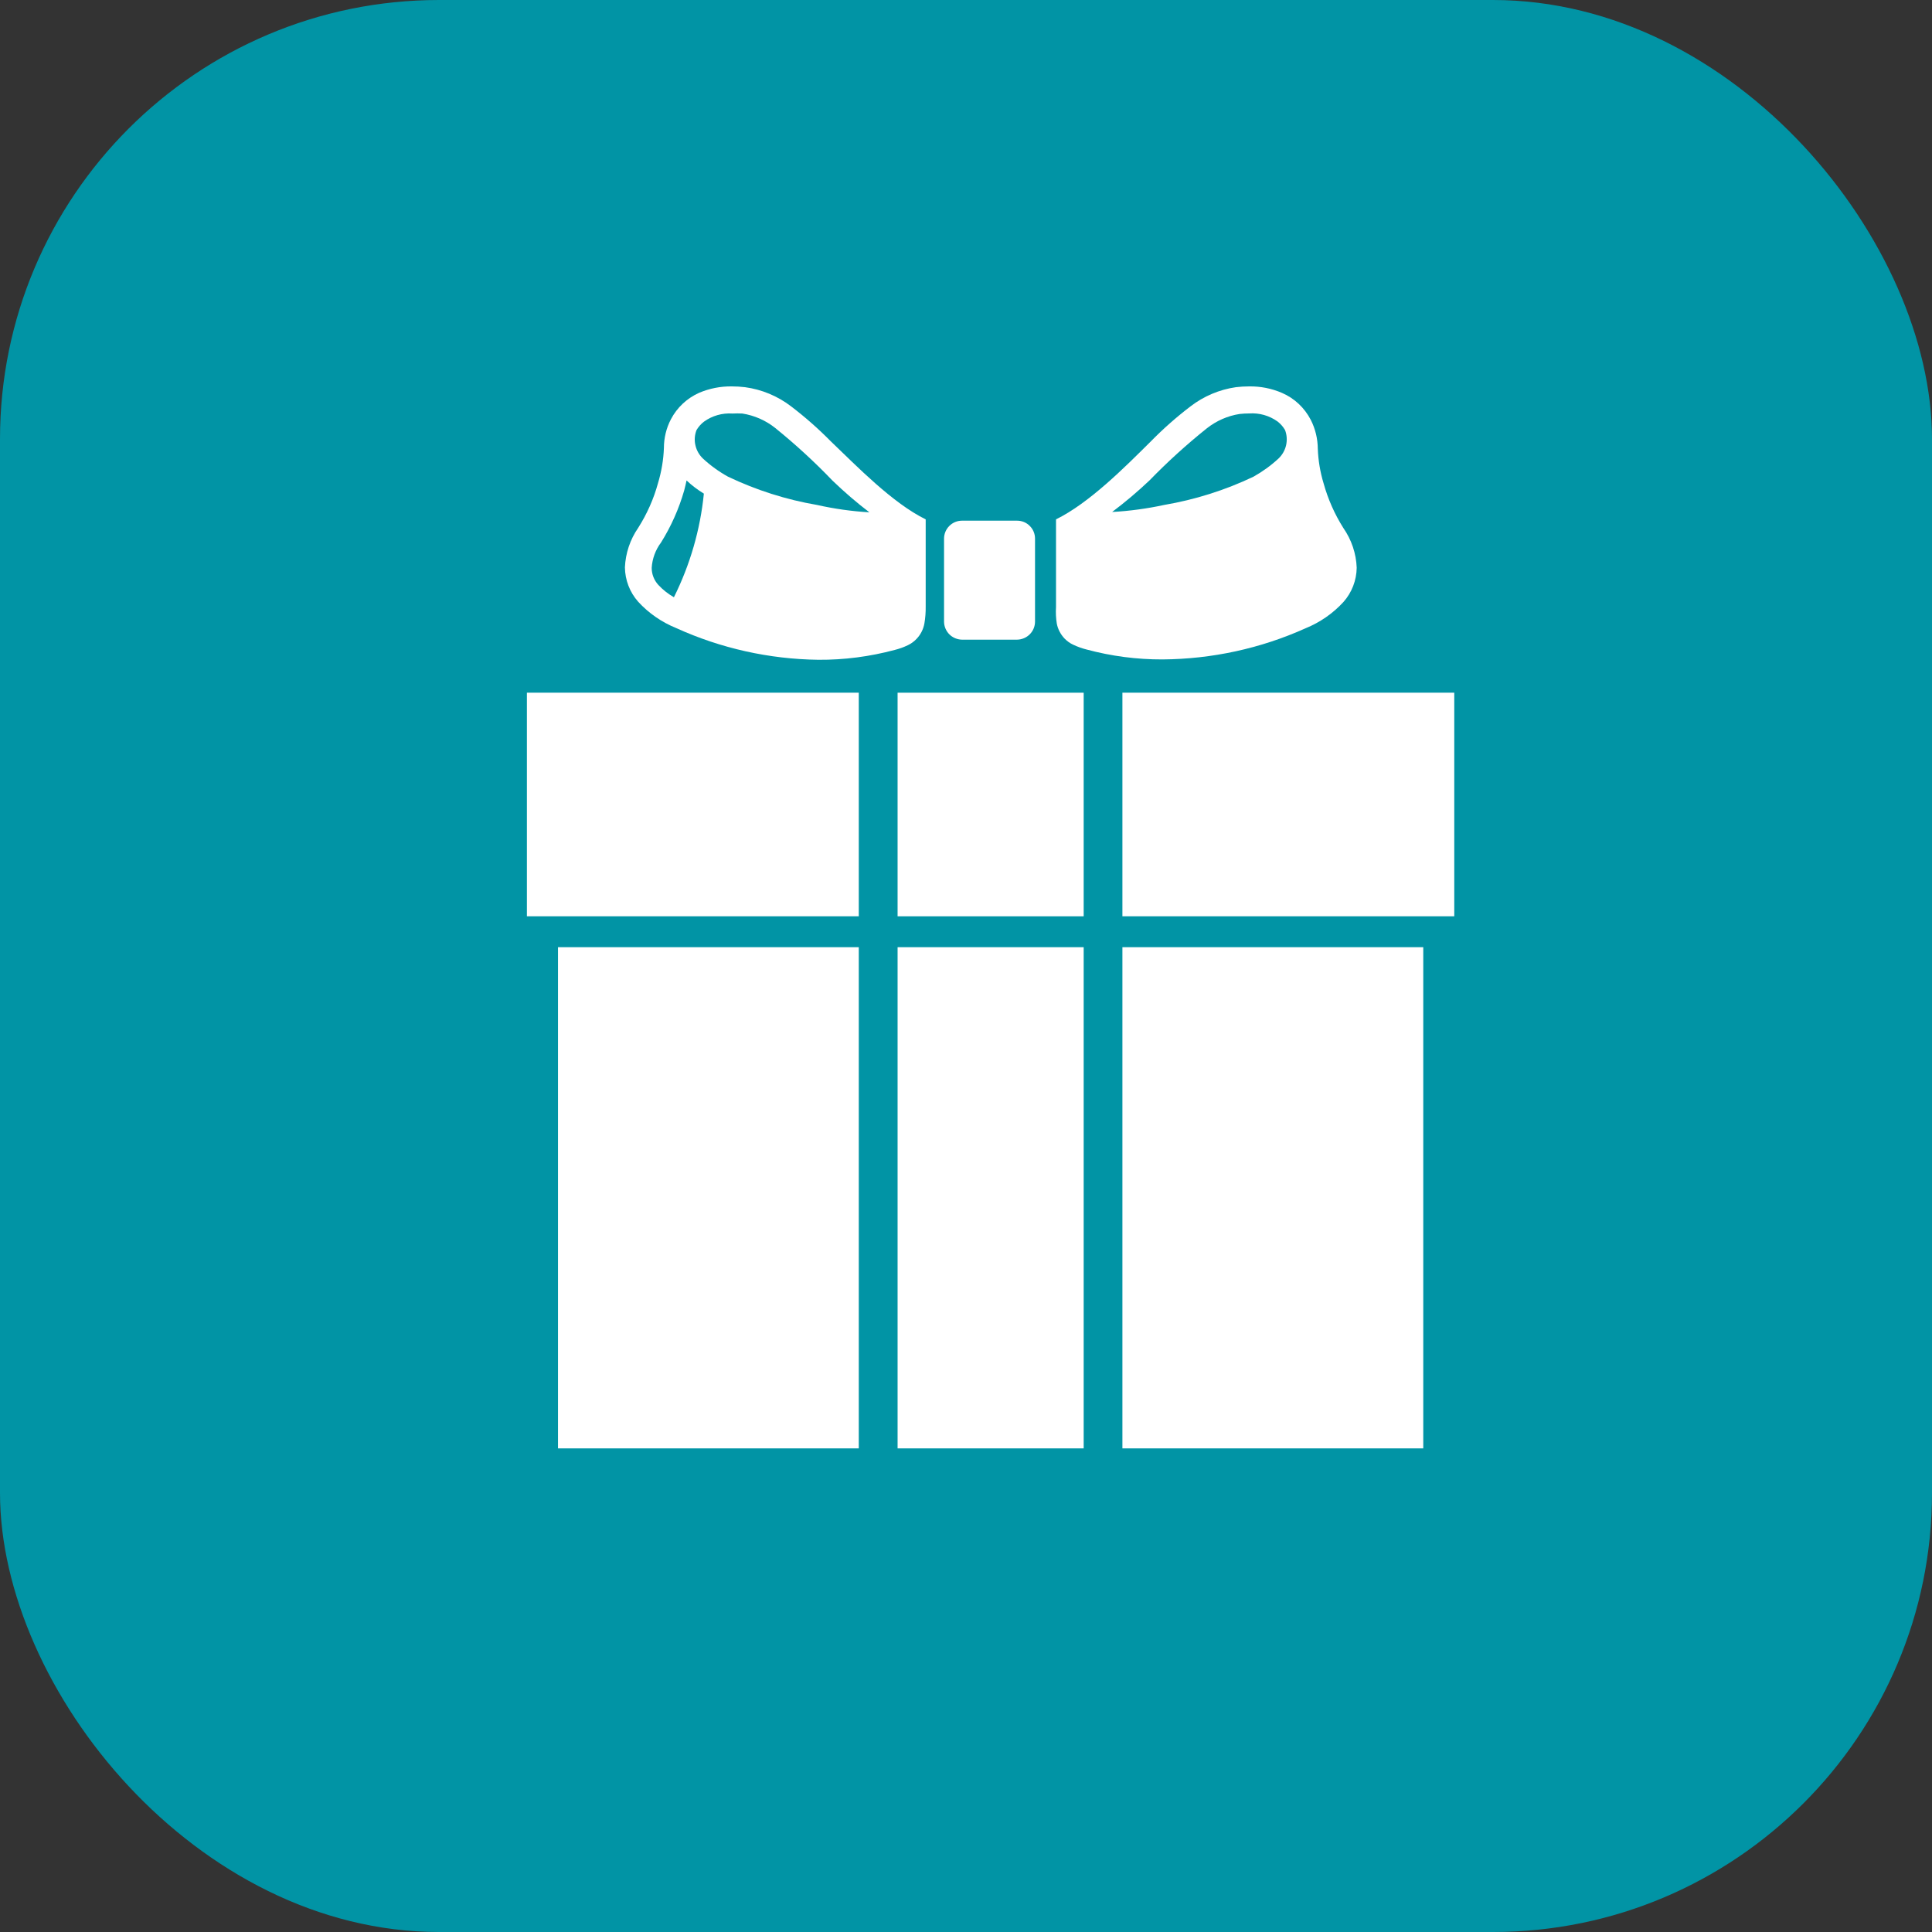 <?xml version="1.0" encoding="UTF-8"?> <svg xmlns="http://www.w3.org/2000/svg" width="22" height="22" viewBox="0 0 22 22" fill="none"><rect x="0" y="0" width="22" height="22" fill="#333333" stroke="none"/><rect width="22" height="22" rx="5" fill="#0194A5"></rect><g clip-path="url(#clip0)"><path d="M10.955 7.284H11.581C11.636 7.283 11.688 7.261 11.726 7.223C11.765 7.184 11.786 7.132 11.786 7.078V6.133C11.786 6.079 11.765 6.027 11.726 5.989C11.688 5.95 11.636 5.929 11.581 5.929H10.955C10.901 5.929 10.849 5.95 10.81 5.989C10.772 6.027 10.75 6.079 10.75 6.133V7.078C10.75 7.132 10.772 7.184 10.81 7.223C10.848 7.261 10.901 7.283 10.955 7.284Z" fill="white"></path><path d="M10.437 7.275C10.483 7.227 10.514 7.166 10.526 7.101C10.537 7.037 10.542 6.972 10.541 6.907V5.914C10.164 5.729 9.762 5.314 9.461 5.026C9.319 4.882 9.168 4.749 9.008 4.627C8.855 4.51 8.675 4.435 8.484 4.409C8.434 4.403 8.384 4.4 8.334 4.4C8.206 4.398 8.079 4.423 7.961 4.473C7.823 4.535 7.71 4.64 7.64 4.774C7.587 4.875 7.56 4.988 7.56 5.102C7.555 5.237 7.532 5.372 7.493 5.501C7.444 5.681 7.367 5.853 7.267 6.011C7.175 6.144 7.123 6.3 7.116 6.461C7.118 6.605 7.171 6.744 7.267 6.852C7.387 6.983 7.535 7.085 7.7 7.152C8.208 7.383 8.76 7.506 9.319 7.513C9.612 7.515 9.904 7.477 10.188 7.401C10.24 7.388 10.29 7.37 10.338 7.347C10.375 7.329 10.409 7.305 10.437 7.275ZM7.674 6.801C7.608 6.763 7.548 6.716 7.496 6.66C7.448 6.607 7.421 6.539 7.421 6.467C7.427 6.363 7.464 6.262 7.527 6.178C7.642 5.994 7.731 5.794 7.791 5.585C7.801 5.546 7.81 5.509 7.818 5.471C7.878 5.528 7.945 5.578 8.015 5.621C7.974 6.032 7.858 6.431 7.674 6.801ZM8.005 5.222C7.962 5.181 7.932 5.129 7.919 5.071C7.905 5.014 7.91 4.953 7.931 4.898C7.953 4.861 7.982 4.827 8.017 4.801C8.11 4.734 8.225 4.701 8.34 4.709C8.378 4.707 8.416 4.707 8.454 4.709C8.591 4.731 8.719 4.787 8.827 4.873C9.057 5.059 9.275 5.259 9.48 5.473C9.613 5.601 9.753 5.722 9.9 5.834C9.699 5.822 9.5 5.794 9.304 5.75C8.952 5.69 8.611 5.581 8.29 5.428C8.187 5.371 8.091 5.302 8.005 5.222Z" fill="white"></path><path d="M14.865 7.155C15.03 7.088 15.178 6.986 15.298 6.855C15.394 6.747 15.447 6.608 15.449 6.465C15.443 6.303 15.39 6.147 15.298 6.014C15.198 5.856 15.122 5.684 15.072 5.504C15.033 5.376 15.011 5.243 15.006 5.11C15.005 4.995 14.978 4.883 14.926 4.781C14.855 4.644 14.74 4.535 14.598 4.474C14.48 4.423 14.353 4.398 14.224 4.4C14.174 4.4 14.123 4.403 14.073 4.409C13.886 4.436 13.708 4.511 13.557 4.627C13.397 4.749 13.246 4.882 13.105 5.026C12.803 5.326 12.402 5.729 12.025 5.914V6.912C12.021 6.975 12.024 7.038 12.034 7.101C12.046 7.164 12.077 7.223 12.121 7.27C12.15 7.3 12.184 7.325 12.222 7.342C12.271 7.365 12.321 7.383 12.373 7.396C12.655 7.472 12.946 7.51 13.238 7.509C13.799 7.505 14.354 7.385 14.865 7.155ZM14.224 4.708C14.339 4.7 14.453 4.732 14.547 4.799C14.582 4.826 14.611 4.859 14.633 4.897C14.654 4.952 14.658 5.012 14.645 5.07C14.632 5.127 14.602 5.18 14.559 5.221C14.473 5.301 14.377 5.37 14.274 5.428C13.951 5.582 13.608 5.69 13.256 5.75C13.061 5.792 12.863 5.819 12.664 5.83C12.813 5.718 12.955 5.598 13.09 5.47C13.295 5.259 13.513 5.061 13.743 4.877C13.851 4.792 13.979 4.735 14.116 4.714C14.152 4.71 14.188 4.708 14.224 4.708Z" fill="white"></path><path d="M12.34 7.888H10.221V10.434H12.34V7.888Z" fill="white"></path><path d="M9.779 7.888H6V10.434H9.779V7.888Z" fill="white"></path><path d="M16.56 7.888H12.781V10.434H16.56V7.888Z" fill="white"></path><path d="M9.779 10.786H6.354V16.493H9.779V10.786Z" fill="white"></path><path d="M12.34 10.786H10.221V16.493H12.34V10.786Z" fill="white"></path><path d="M16.207 10.786H12.781V16.493H16.207V10.786Z" fill="white"></path></g><defs><clipPath id="clip0"><rect width="10.56" height="12.093" fill="white" transform="translate(6 4.4)"></rect></clipPath></defs></svg> 